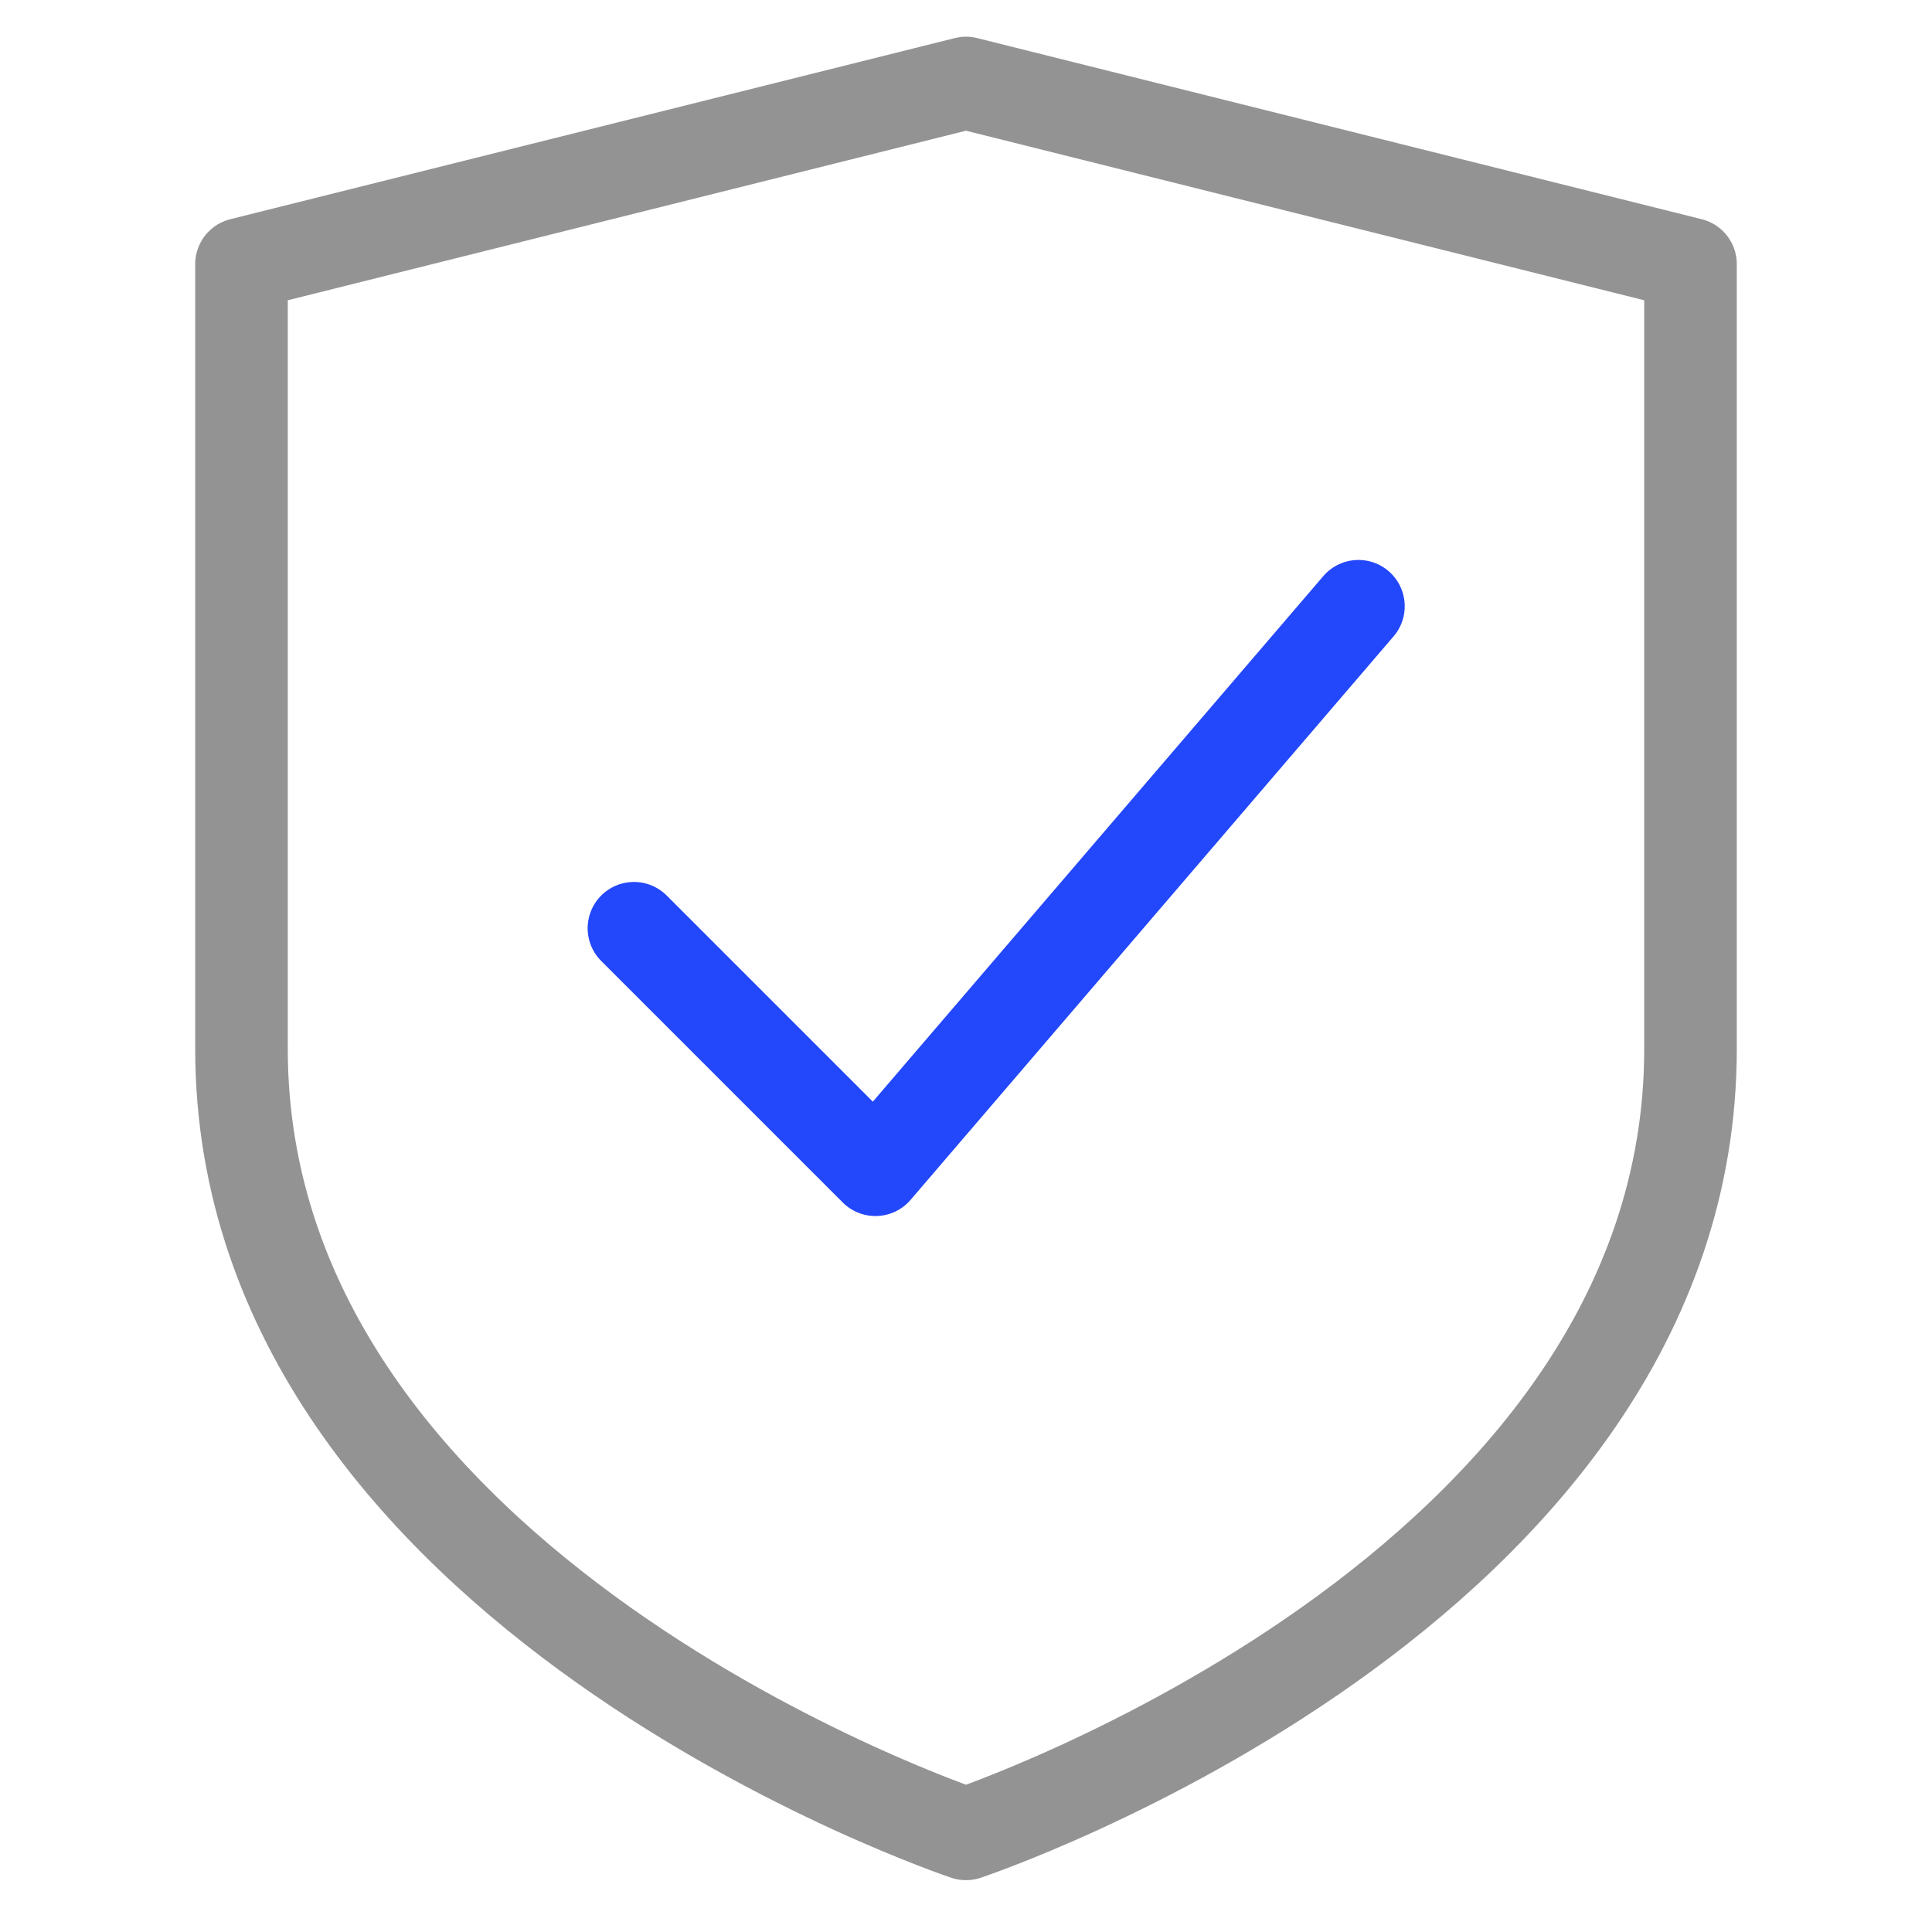 <?xml version="1.0" encoding="UTF-8"?> <svg xmlns="http://www.w3.org/2000/svg" width="48" height="48" viewBox="0 0 48 48"><g fill="none"><path d="M0 0H48V48H0z" transform="translate(0 .105) translate(0 -.105)"></path><g stroke-linecap="round" stroke-linejoin="round" stroke-miterlimit="10" stroke-width="2.3px"><path stroke="#939393" d="M44 27c0 13.5-18 19.5-18 19.5S8 40.5 8 27V7.5L26 3l18 4.5z" transform="translate(0 .105) translate(6 1.957) translate(-8 -3)"></path><path stroke="#2347fb" d="M21 28.333l6 6 12-14" transform="translate(0 .105) translate(6 1.957) translate(-11.25 -7.333)"></path></g></g></svg> 